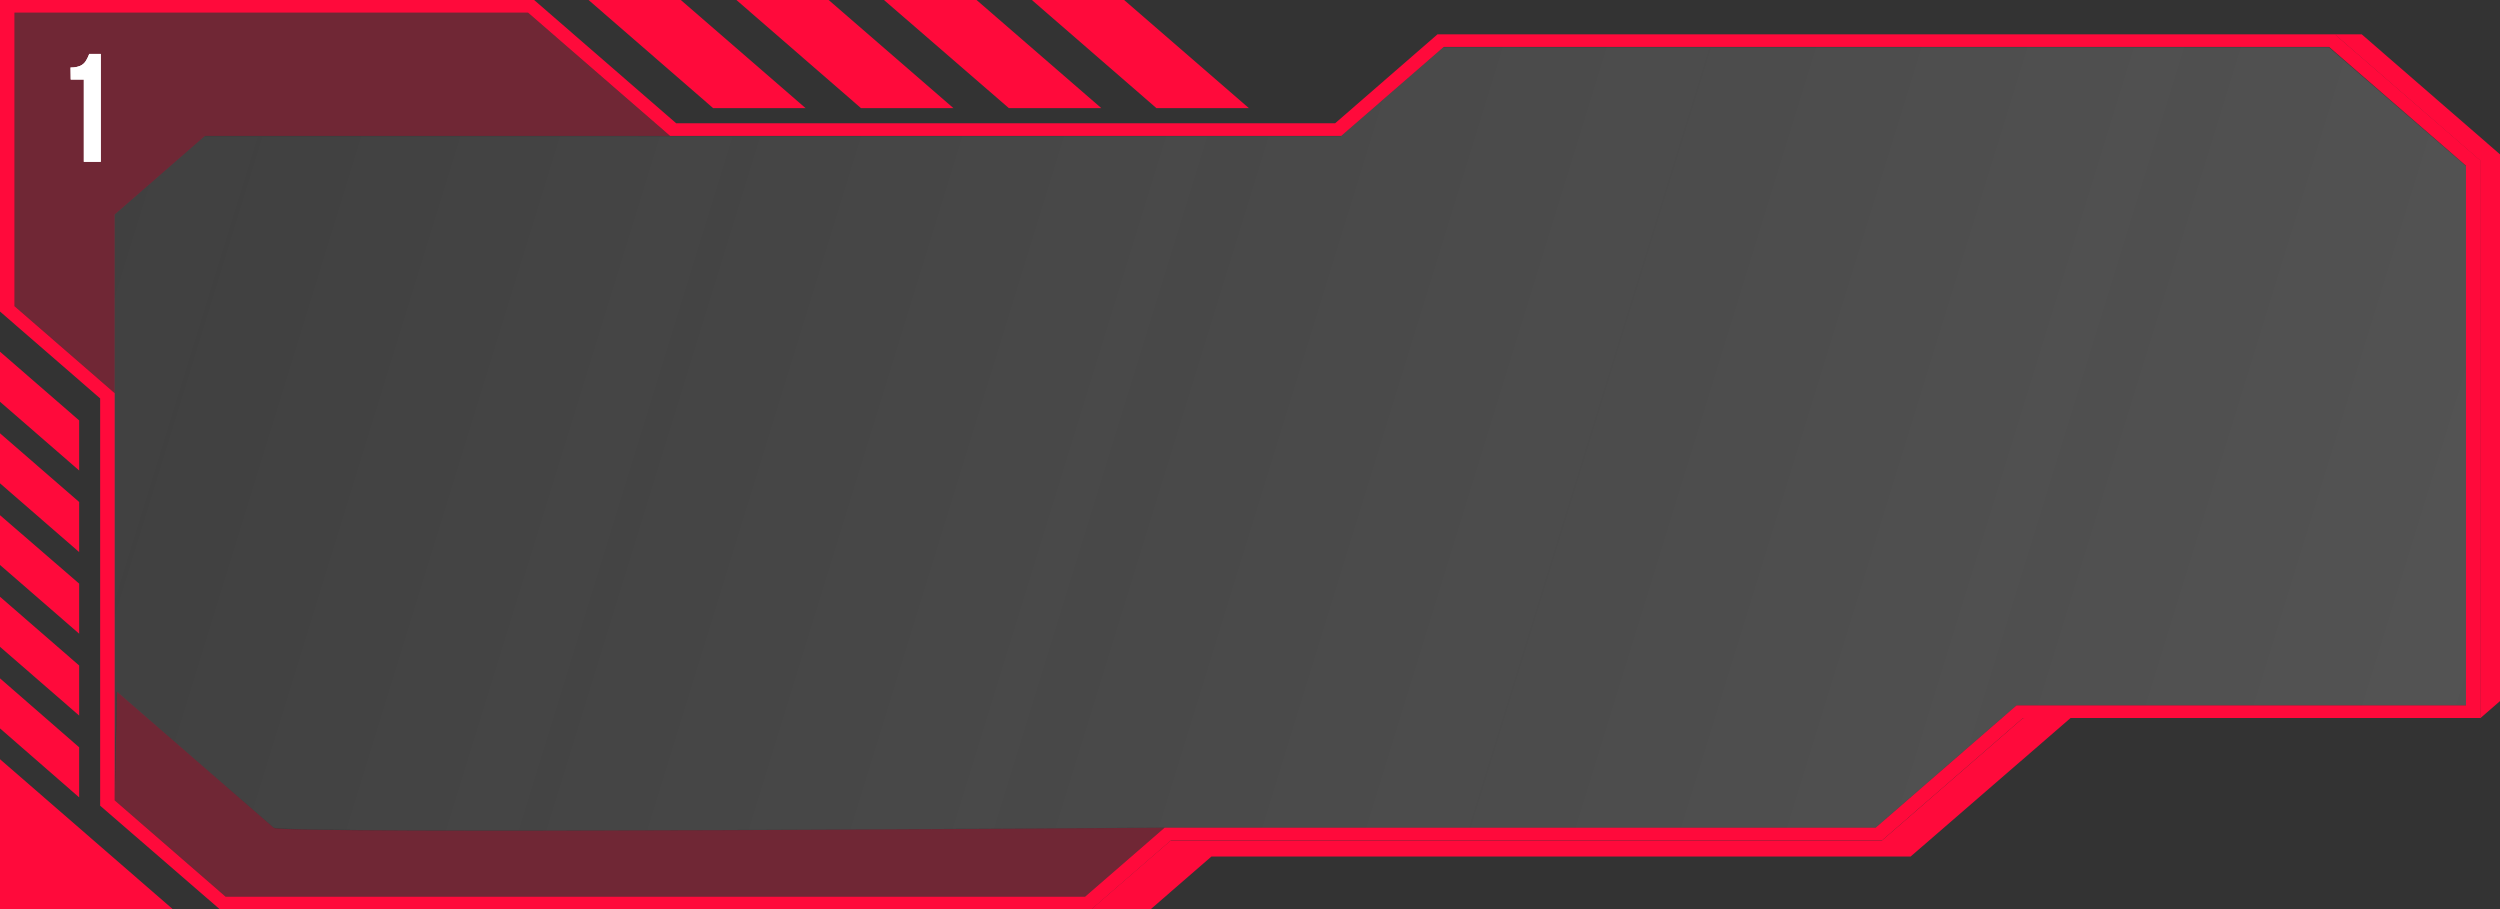 <svg xmlns="http://www.w3.org/2000/svg" xmlns:xlink="http://www.w3.org/1999/xlink" viewBox="0 0 649 236.05"><rect x="0" y="0" width="649" height="236.05" fill="#333333" stroke="none"/><defs><style>.cls-1,.cls-2{fill:#ff0a3b;}.cls-2,.cls-3{opacity:0.3;isolation:isolate;}.cls-3{fill:url(#linear-gradient);}.cls-4{fill:#fff;}</style><linearGradient id="linear-gradient" x1="35.37" y1="751.48" x2="638.03" y2="565.77" gradientTransform="matrix(1, 0, 0, -1, 0, 774.65)" gradientUnits="userSpaceOnUse"><stop offset="0" stop-color="#fff" stop-opacity="0.21"></stop><stop offset="1" stop-color="#f2f2f2" stop-opacity="0.56"></stop></linearGradient></defs><g id="Layer_2" data-name="Layer 2"><g id="Layer_1-2" data-name="Layer 1"><path class="cls-1" d="M606.16,8.92h-233L346.6,32H175.53L138.66,0H0V80.87l26,22.56V209.16l31.06,26.89H283.36L304,218.15h184.6l36.57-31.75H644V41.71Zm34,174.2H523.49l-36.57,31.75H302.32l-20.63,17.9H58.56l-28.79-25V102.06l-26-22.57V3.28H137.07l36.87,32H348.19l26.6-23.09H604.65L640.16,43V183.12Z"></path><path class="cls-1" d="M0,91.3l20.55,17.84v13L0,104.29Z"></path><path class="cls-1" d="M0,112.48l20.55,17.84v13L0,125.47Z"></path><path class="cls-1" d="M0,133.74l20.55,17.77v13L0,146.66Z"></path><path class="cls-1" d="M0,154.92l20.55,17.84v13L0,167.91Z"></path><path class="cls-1" d="M0,176.1,20.55,194v13L0,189.09Z"></path><path class="cls-1" d="M44.88,236.05,0,197.09v39Z"></path><path class="cls-1" d="M283.28,236.05H298.7l15.79-13.7H496L539.13,185l-14,1.44-36.57,31.75H303.91Z"></path><path class="cls-1" d="M643.94,186.4,649,182V40.07L613.11,8.92h-7l37.78,32.79Z"></path><path class="cls-1" d="M152.79,0l32.34,28.07h24L176.74,0Z"></path><path class="cls-1" d="M191.17,0l32.34,28.07h24L215.12,0Z"></path><path class="cls-1" d="M229.48,0,261.9,28.07h24L253.51,0Z"></path><path class="cls-1" d="M267.87,0l32.34,28.07h24L291.82,0Z"></path><path class="cls-2" d="M173.94,35.29H53.2L29.77,55.69v46.37l-26-22.57V3.28H137.07Z"></path><path class="cls-2" d="M302.32,214.87l-20.63,17.9H58.56l-28.79-25,.61-28.21L71.1,214.93C73.07,216.57,302.32,214.87,302.32,214.87Z"></path><path class="cls-3" d="M640.16,43.09v140H523.49l-36.57,31.75H302.32s-229.25,1.7-231.29,0L30.3,179.52l-.6,28.2v-152L53.12,35.35h295l26.6-23.08H604.57Z"></path><path class="cls-4" d="M18.32,17.52a6,6,0,0,0,2.52-.44,3.3,3.3,0,0,0,1.4-1.2A9.41,9.41,0,0,0,23.16,14h3V42h-4.4V20.64h-3.4Z"></path><path class="cls-4" d="M18.32,17.52a6,6,0,0,0,2.52-.44,3.3,3.3,0,0,0,1.4-1.2A9.41,9.41,0,0,0,23.16,14h3V42h-4.4V20.64h-3.4Z"></path></g></g></svg>